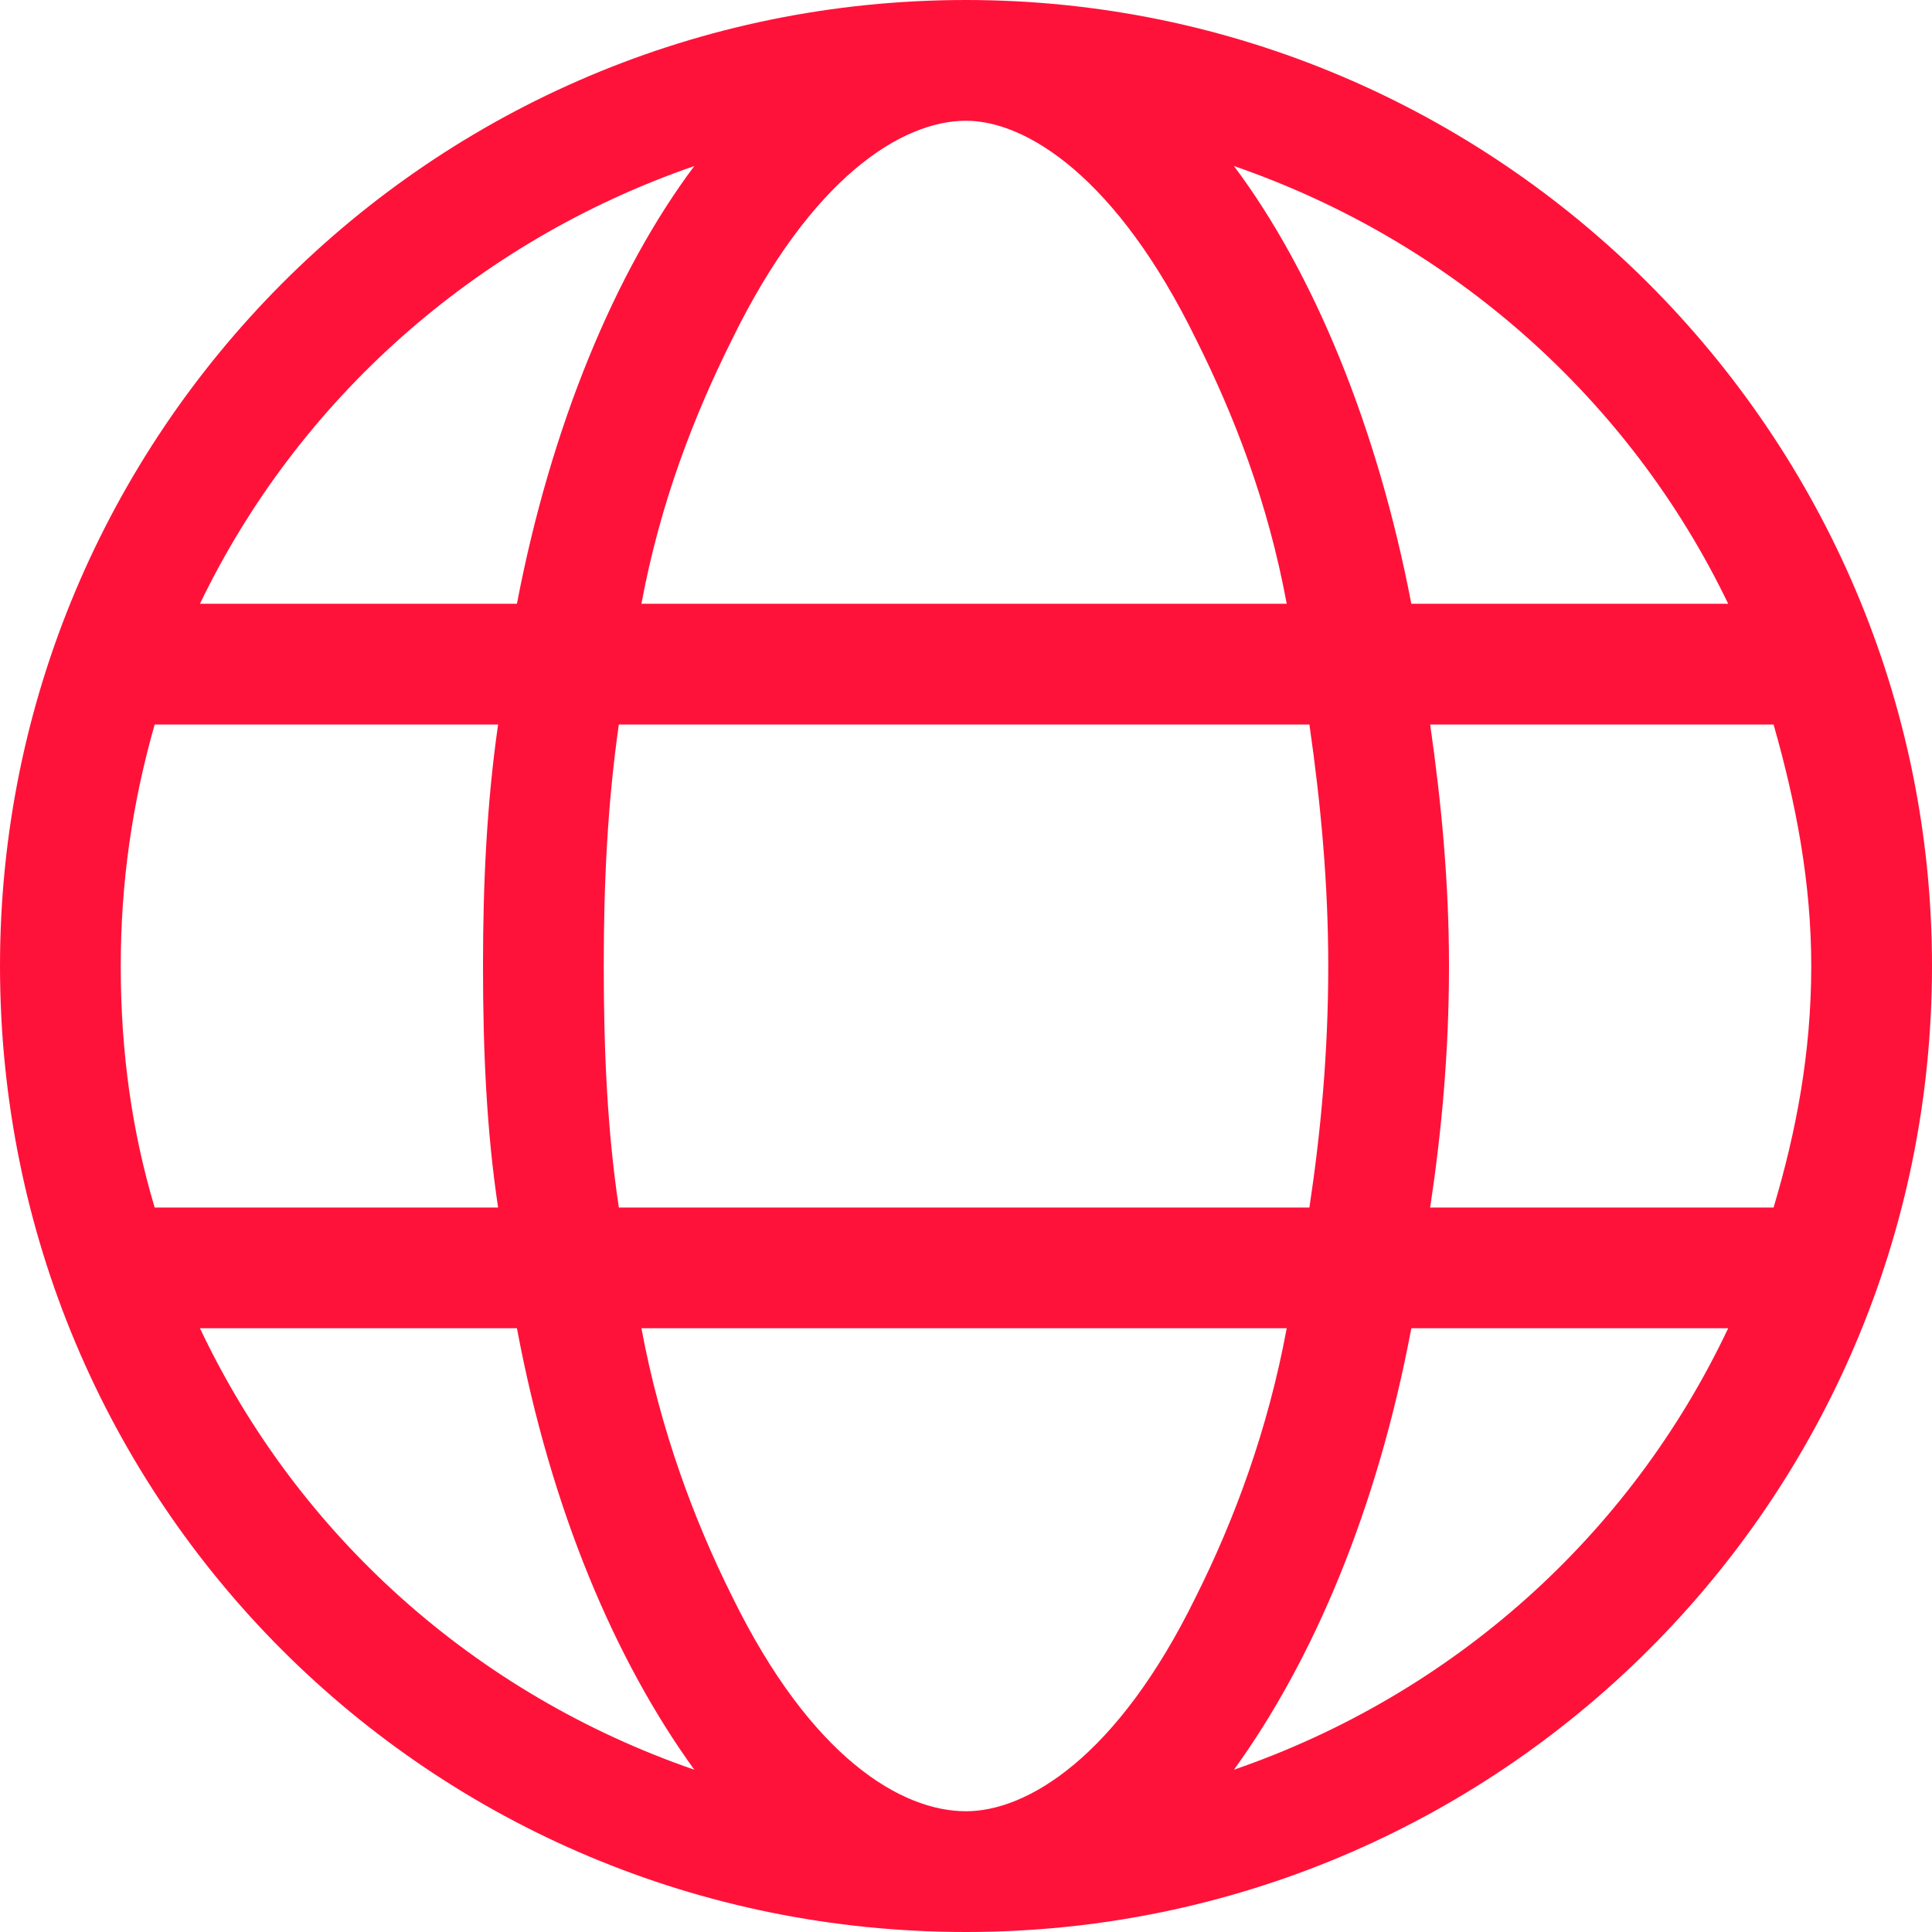 <svg width="16" height="16" viewBox="0 0 16 16" fill="none" xmlns="http://www.w3.org/2000/svg">
<path d="M8 0C12.406 0 16 3.594 16 8C16 12.438 12.406 16 8 16C3.562 16 0 12.438 0 8C0 3.594 3.562 0 8 0ZM8 15C8.5 15 9.25 14.562 9.906 13.219C10.219 12.594 10.5 11.844 10.656 11H5.312C5.469 11.844 5.75 12.594 6.062 13.219C6.719 14.562 7.469 15 8 15ZM5.125 10H10.844C10.938 9.375 11 8.719 11 8C11 7.312 10.938 6.656 10.844 6H5.125C5.031 6.656 5 7.312 5 8C5 8.719 5.031 9.375 5.125 10ZM10.656 5C10.5 4.156 10.219 3.438 9.906 2.812C9.25 1.469 8.5 1 8 1C7.469 1 6.719 1.469 6.062 2.812C5.75 3.438 5.469 4.156 5.312 5H10.656ZM11.844 6C11.938 6.656 12 7.312 12 8C12 8.719 11.938 9.375 11.844 10H14.688C14.875 9.375 15 8.719 15 8C15 7.312 14.875 6.656 14.688 6H11.844ZM10.219 1.375C10.875 2.25 11.406 3.531 11.688 5H14.312C13.5 3.312 12.031 2 10.219 1.375ZM5.75 1.375C3.938 2 2.469 3.312 1.656 5H4.281C4.562 3.531 5.094 2.25 5.75 1.375ZM1 8C1 8.719 1.094 9.375 1.281 10H4.125C4.031 9.375 4 8.719 4 8C4 7.312 4.031 6.656 4.125 6H1.281C1.094 6.656 1 7.312 1 8ZM14.312 11H11.688C11.406 12.5 10.875 13.75 10.219 14.656C12.031 14.031 13.5 12.719 14.312 11ZM4.281 11H1.656C2.469 12.719 3.938 14.031 5.75 14.656C5.094 13.75 4.562 12.5 4.281 11Z" fill="#FF123A"/>
</svg>

